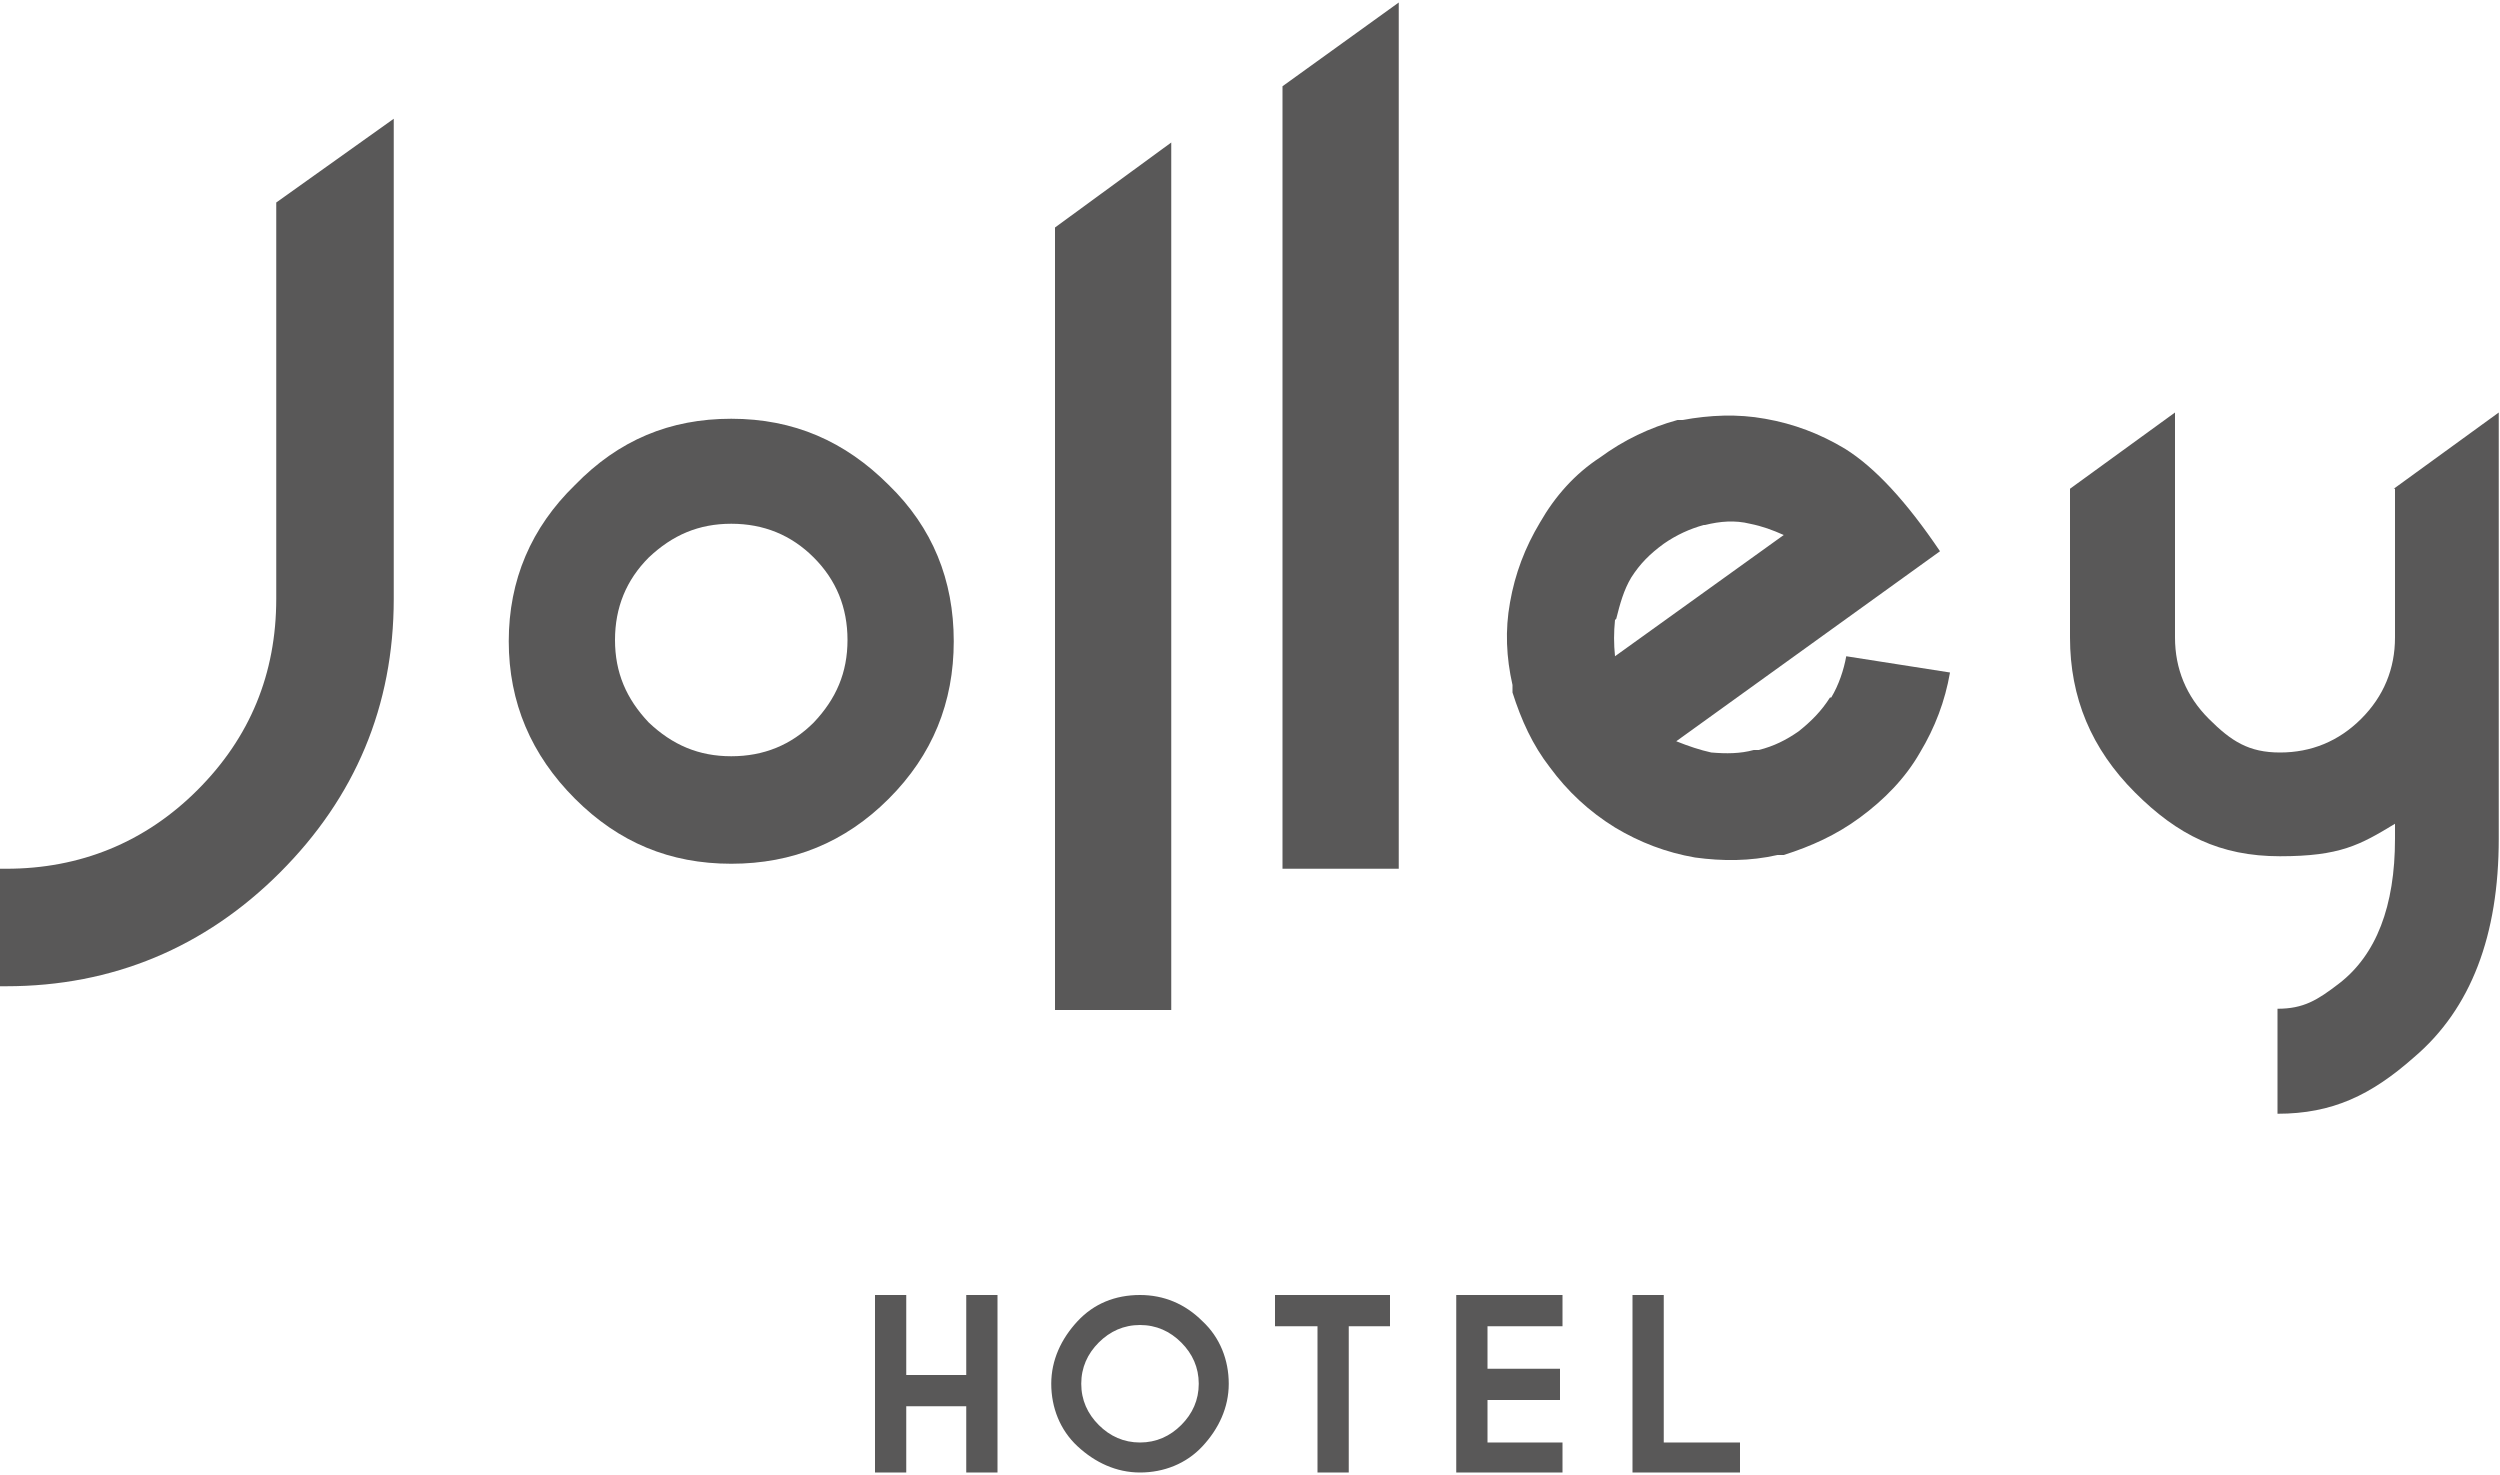 <?xml version="1.0" encoding="UTF-8"?>
<svg id="_圖層_1" data-name="圖層_1" xmlns="http://www.w3.org/2000/svg" version="1.1" viewBox="0 0 200 118">
  <!-- Generator: Adobe Illustrator 29.0.0, SVG Export Plug-In . SVG Version: 2.1.0 Build 186)  -->
  <defs>
    <style>
      .st0 {
        fill: #595858;
      }
    </style>
  </defs>
  <g>
    <polygon class="st0" points="77.3 110 72.5 110 72.5 103.6 70 103.6 70 117.8 72.5 117.8 72.5 112.5 77.3 112.5 77.3 117.8 79.8 117.8 79.8 103.6 77.3 103.6 77.3 110"/>
    <path class="st0" d="M91.2,103.6c-2,0-3.7.7-5,2.1s-2.1,3.1-2.1,5,.7,3.7,2.1,5,3.1,2.1,5,2.1,3.7-.7,5-2.1,2.1-3.1,2.1-5-.7-3.7-2.1-5c-1.4-1.4-3.1-2.1-5-2.1ZM91.2,115.4c-1.3,0-2.4-.5-3.3-1.4-.9-.9-1.4-2-1.4-3.3s.5-2.4,1.4-3.3c.9-.9,2-1.4,3.3-1.4s2.4.5,3.3,1.4c.9.9,1.4,2,1.4,3.3s-.5,2.4-1.4,3.3c-.9.9-2,1.4-3.3,1.4Z"/>
    <polygon class="st0" points="102 106.1 105.4 106.1 105.4 117.8 107.9 117.8 107.9 106.1 111.2 106.1 111.2 103.6 102 103.6 102 106.1"/>
    <polygon class="st0" points="133.1 103.6 130.6 103.6 130.6 117.8 139.2 117.8 139.2 115.4 133.1 115.4 133.1 103.6"/>
    <polygon class="st0" points="116.5 117.8 125 117.8 125 115.4 119 115.4 119 112 124.8 112 124.8 109.5 119 109.5 119 106.1 125 106.1 125 103.6 116.5 103.6 116.5 117.8"/>
  </g>
  <g>
    <path class="st0" d="M22.1,47.9c0,6-2.1,11.1-6.3,15.3-4.2,4.2-9.4,6.3-15.3,6.3h-.5v9.4h.5c8.5,0,15.9-3.1,21.9-9.1,6-6,9.1-13.3,9.1-21.9V9.5l-9.4,6.7v31.6Z"/>
    <path class="st0" d="M58.5,33.5c-4.9,0-9,1.7-12.5,5.3-3.5,3.4-5.3,7.6-5.3,12.5s1.8,9.1,5.3,12.6c3.5,3.5,7.6,5.2,12.5,5.2s9.1-1.7,12.6-5.2c3.5-3.5,5.2-7.7,5.2-12.6s-1.7-9.1-5.2-12.5c-3.5-3.5-7.6-5.3-12.6-5.3ZM65.1,57.8c-1.8,1.8-4,2.7-6.6,2.7s-4.7-.9-6.6-2.7c-1.8-1.9-2.7-4-2.7-6.6s.9-4.8,2.7-6.6c1.9-1.8,4-2.7,6.6-2.7s4.8.9,6.6,2.7c1.8,1.8,2.7,4,2.7,6.6s-.9,4.7-2.7,6.6Z"/>
    <polygon class="st0" points="84.4 80.8 93.7 80.8 93.7 11.4 84.4 18.2 84.4 80.8"/>
    <polygon class="st0" points="111.9 .2 102.6 6.9 102.6 69.5 111.9 69.5 111.9 .2"/>
    <path class="st0" d="M146.4,55.8c-.7,1.1-1.5,1.9-2.5,2.7-1,.7-2,1.2-3.2,1.5h-.4c-1.1.3-2.2.3-3.4.2-.9-.2-1.8-.5-2.8-.9l21.1-15.2c-2.7-4-5.2-6.7-7.6-8.2-2-1.2-4.1-2-6.4-2.4-2.2-.4-4.4-.3-6.6.1h-.4c-2.2.6-4.3,1.6-6.2,3-2,1.3-3.6,3.1-4.8,5.2-1.2,2-2,4.1-2.4,6.4-.4,2.2-.3,4.4.2,6.6v.6c.7,2.2,1.6,4.2,3,6,1.4,1.9,3.1,3.5,5.2,4.8,2,1.2,4.1,2,6.4,2.4,2.2.3,4.4.3,6.6-.2h.5c2.2-.7,4.2-1.6,6.1-3,1.9-1.4,3.6-3.1,4.8-5.2,1.2-2,2-4.1,2.4-6.4l-8.3-1.3c-.2,1.1-.6,2.3-1.2,3.3ZM129.3,49.5c.3-1.2.6-2.3,1.2-3.3.7-1.1,1.5-1.9,2.6-2.7,1-.7,2.1-1.2,3.2-1.5h.1c1.2-.3,2.4-.4,3.6-.1,1,.2,1.8.5,2.7.9l-13.5,9.7c-.1-1-.1-1.9,0-2.9Z"/>
    <path class="st0" d="M191.6,39.1v11.9c0,2.5-.9,4.7-2.7,6.5-1.8,1.8-4,2.7-6.5,2.7s-3.9-.9-5.7-2.7c-1.8-1.8-2.7-4-2.7-6.5v-18l-8.4,6.1v11.9c0,4.8,1.7,8.9,5.2,12.4,3.4,3.4,6.8,5.1,11.6,5.1s6.4-.9,9.2-2.6v1.2c0,5.4-1.5,9.3-4.5,11.6-1.7,1.3-2.8,2-4.9,2v8.4c4.4,0,7.5-1.5,10.9-4.5,4.6-3.9,6.8-9.8,6.8-17.5v-34.1l-8.4,6.1Z"/>
  </g>
</svg>